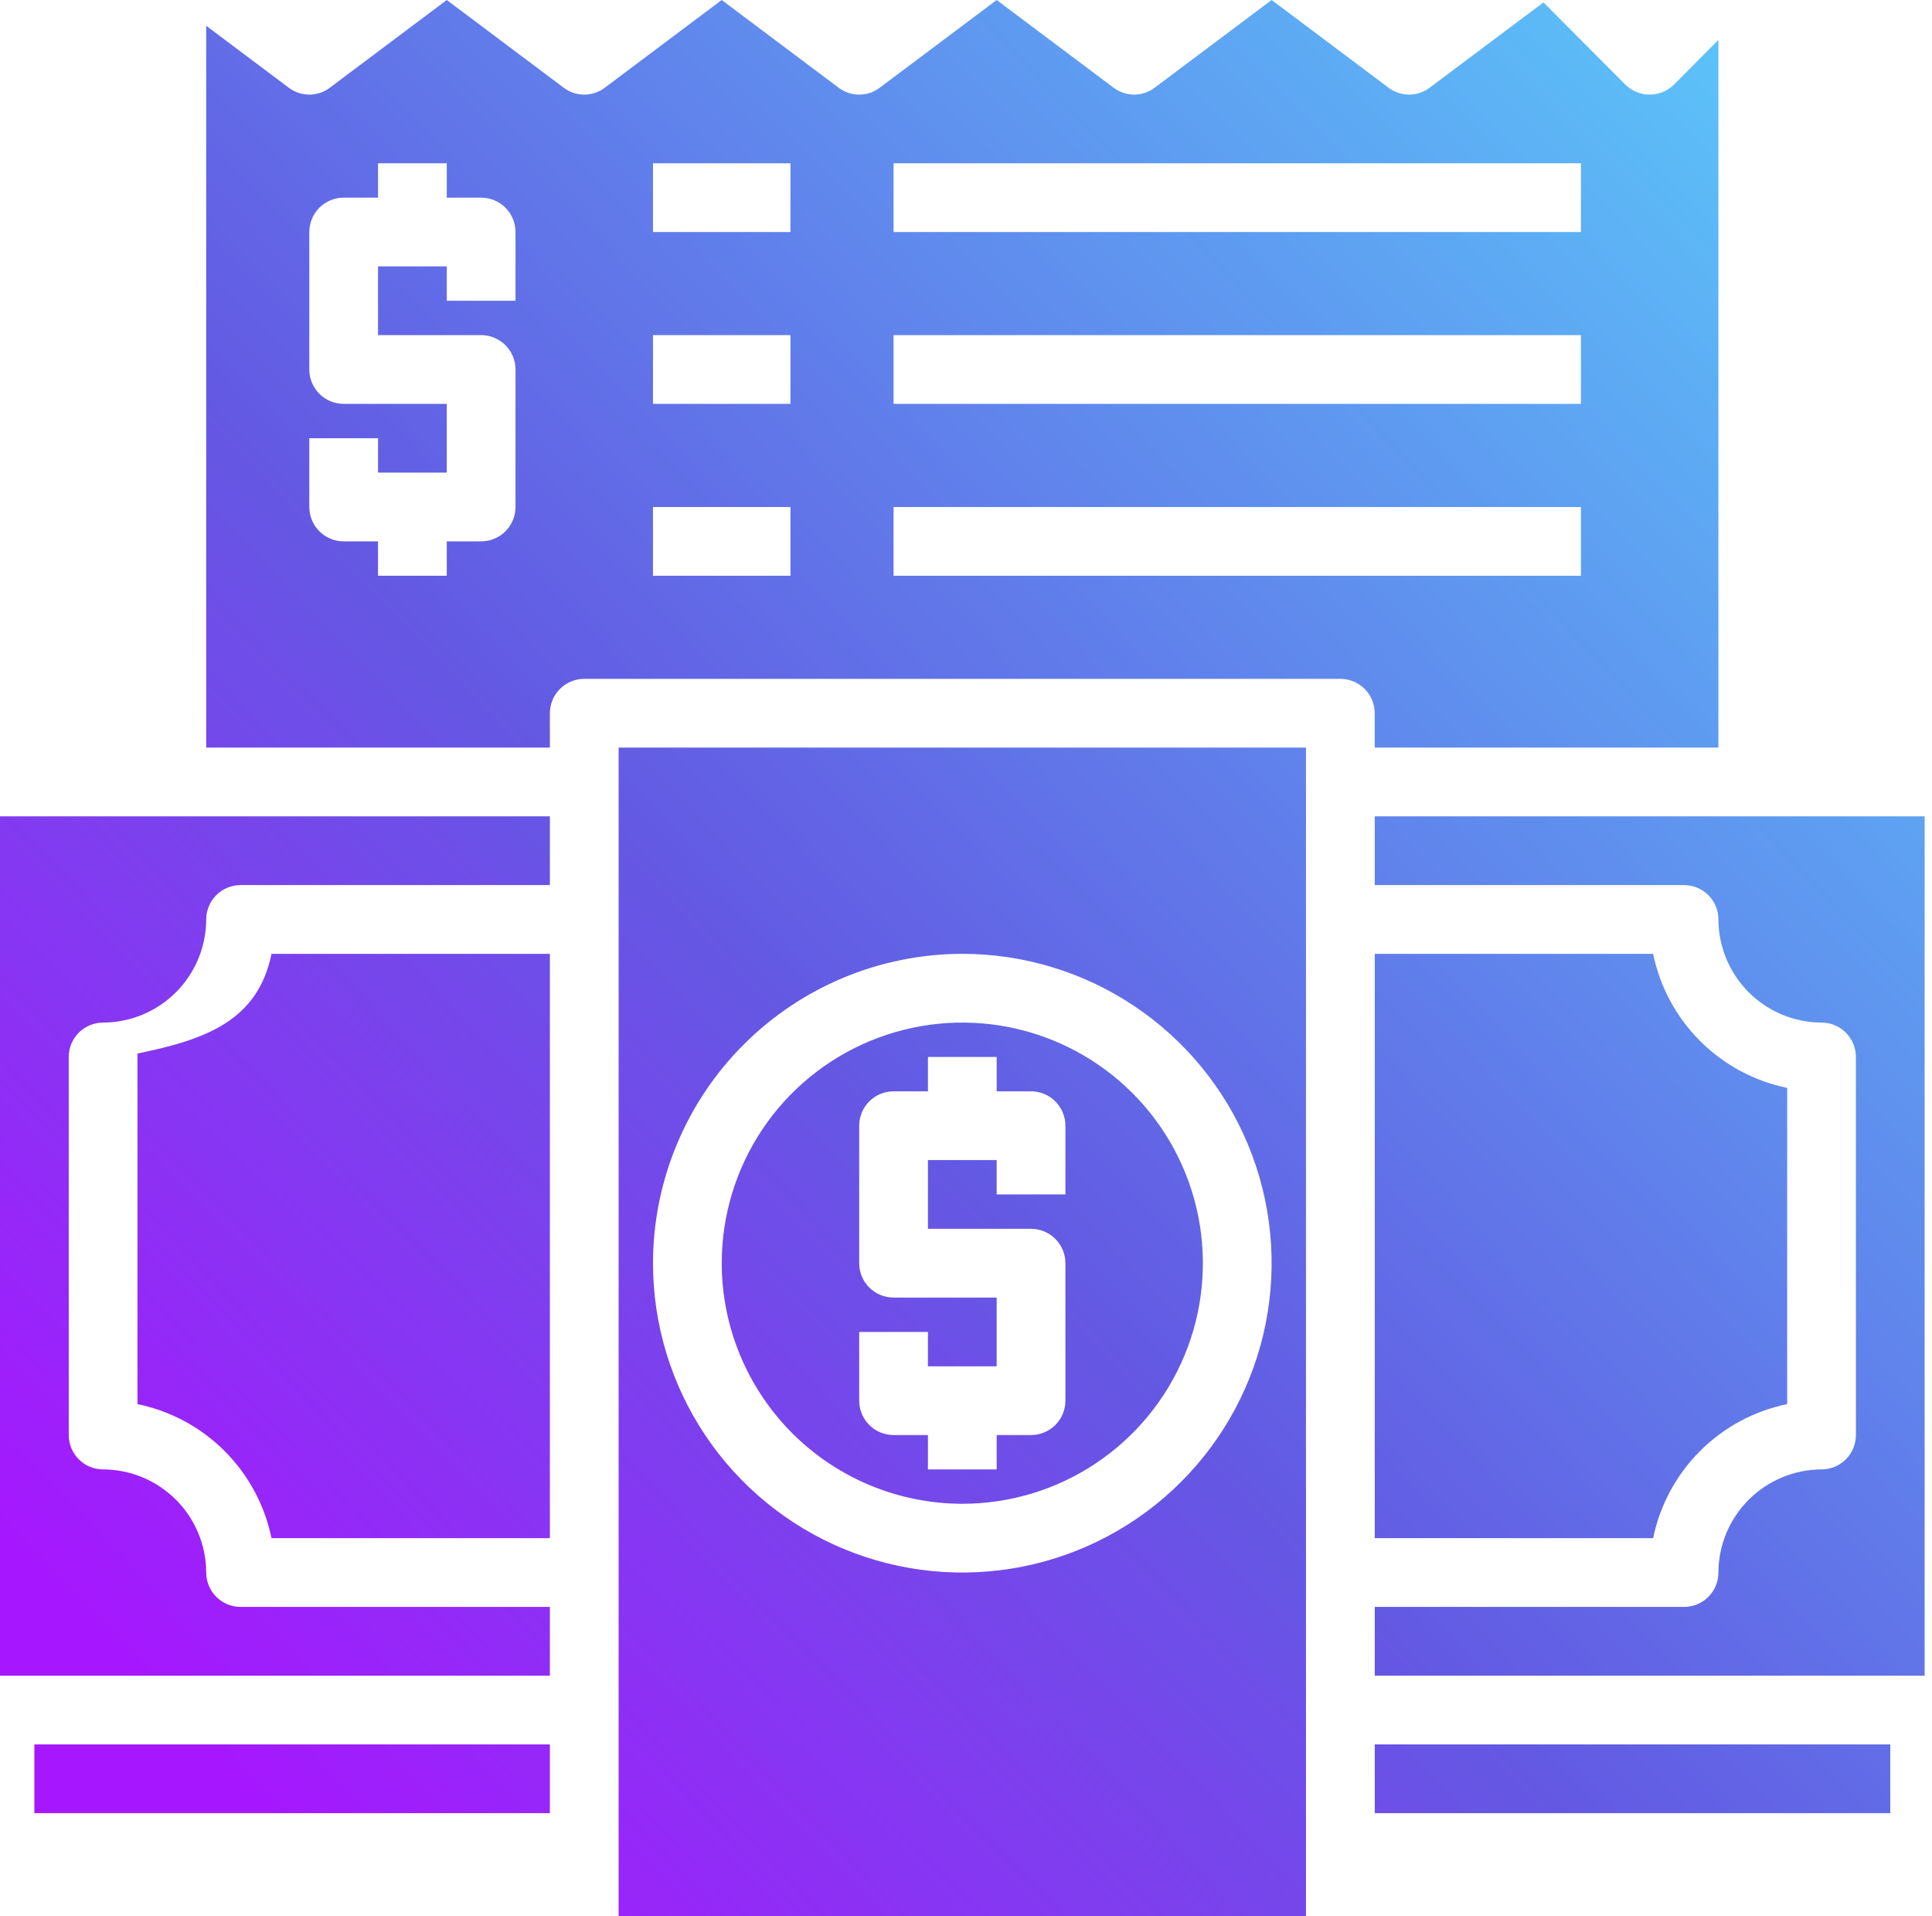 <svg width="121" height="120" viewBox="0 0 121 120" fill="none" xmlns="http://www.w3.org/2000/svg">
<path d="M8.609 65.973V87.928C10.677 88.353 12.574 89.374 14.066 90.866C15.558 92.359 16.58 94.256 17.004 96.323H34.439V59.731H17.004C16.143 63.95 12.828 65.112 8.609 65.973Z" fill="url(#paint0_linear_163_999)"/>
<path d="M86.098 46.816H107.623V2.497L104.846 5.295C104.439 5.698 103.89 5.925 103.318 5.925C102.745 5.925 102.196 5.698 101.789 5.295L96.666 0.151L89.542 5.489C89.171 5.772 88.717 5.925 88.25 5.925C87.784 5.925 87.33 5.772 86.959 5.489L79.641 0L72.322 5.489C71.951 5.772 71.497 5.925 71.031 5.925C70.564 5.925 70.11 5.772 69.739 5.489L62.421 0L55.102 5.489C54.731 5.772 54.278 5.925 53.811 5.925C53.344 5.925 52.891 5.772 52.519 5.489L45.201 0L37.883 5.489C37.511 5.772 37.058 5.925 36.591 5.925C36.125 5.925 35.671 5.772 35.3 5.489L27.981 0L20.663 5.489C20.292 5.772 19.838 5.925 19.372 5.925C18.905 5.925 18.451 5.772 18.08 5.489L12.914 1.614V46.816H34.439V44.664C34.439 44.093 34.666 43.545 35.069 43.142C35.473 42.738 36.02 42.511 36.591 42.511H83.945C84.516 42.511 85.064 42.738 85.468 43.142C85.871 43.545 86.098 44.093 86.098 44.664V46.816ZM32.286 18.834H27.981V16.682H23.676V20.986H30.134C30.705 20.986 31.252 21.213 31.656 21.617C32.059 22.021 32.286 22.568 32.286 23.139V31.749C32.286 32.32 32.059 32.867 31.656 33.271C31.252 33.675 30.705 33.901 30.134 33.901H27.981V36.054H23.676V33.901H21.524C20.953 33.901 20.406 33.675 20.002 33.271C19.598 32.867 19.372 32.32 19.372 31.749V27.444H23.676V29.596H27.981V25.291H21.524C20.953 25.291 20.406 25.065 20.002 24.661C19.598 24.257 19.372 23.71 19.372 23.139V14.529C19.372 13.958 19.598 13.411 20.002 13.007C20.406 12.604 20.953 12.377 21.524 12.377H23.676V10.224H27.981V12.377H30.134C30.705 12.377 31.252 12.604 31.656 13.007C32.059 13.411 32.286 13.958 32.286 14.529V18.834ZM49.506 36.054H40.896V31.749H49.506V36.054ZM49.506 25.291H40.896V20.986H49.506V25.291ZM49.506 14.529H40.896V10.224H49.506V14.529ZM55.963 10.224H99.013V14.529H55.963V10.224ZM55.963 20.986H99.013V25.291H55.963V20.986ZM55.963 36.054V31.749H99.013V36.054H55.963Z" fill="url(#paint1_linear_163_999)"/>
<path d="M38.744 120H81.793V46.816H38.744V120ZM60.269 59.731C64.1 59.731 67.846 60.867 71.031 62.996C74.217 65.124 76.7 68.15 78.166 71.69C79.633 75.23 80.016 79.125 79.269 82.882C78.521 86.64 76.676 90.092 73.967 92.801C71.258 95.511 67.806 97.356 64.048 98.103C60.29 98.851 56.395 98.467 52.855 97.001C49.316 95.534 46.29 93.052 44.161 89.866C42.033 86.68 40.897 82.935 40.897 79.103C40.902 73.967 42.945 69.043 46.577 65.411C50.209 61.779 55.133 59.737 60.269 59.731Z" fill="url(#paint2_linear_163_999)"/>
<path d="M60.268 94.17C63.248 94.17 66.162 93.287 68.639 91.631C71.117 89.975 73.048 87.622 74.189 84.869C75.329 82.116 75.628 79.086 75.046 76.164C74.465 73.241 73.03 70.556 70.923 68.449C68.815 66.342 66.131 64.907 63.208 64.325C60.285 63.744 57.256 64.042 54.502 65.183C51.749 66.323 49.396 68.254 47.74 70.732C46.085 73.21 45.201 76.123 45.201 79.103C45.206 83.098 46.795 86.928 49.619 89.752C52.444 92.577 56.274 94.166 60.268 94.17ZM53.811 83.408H58.116V85.561H62.421V81.256H55.964C55.393 81.256 54.845 81.029 54.441 80.625C54.038 80.222 53.811 79.674 53.811 79.103V70.493C53.811 69.922 54.038 69.375 54.441 68.971C54.845 68.568 55.393 68.341 55.964 68.341H58.116V66.188H62.421V68.341H64.573C65.144 68.341 65.692 68.568 66.095 68.971C66.499 69.375 66.726 69.922 66.726 70.493V74.798H62.421V72.646H58.116V76.951H64.573C65.144 76.951 65.692 77.177 66.095 77.581C66.499 77.985 66.726 78.532 66.726 79.103V87.713C66.726 88.284 66.499 88.831 66.095 89.235C65.692 89.639 65.144 89.865 64.573 89.865H62.421V92.018H58.116V89.865H55.964C55.393 89.865 54.845 89.639 54.441 89.235C54.038 88.831 53.811 88.284 53.811 87.713V83.408Z" fill="url(#paint3_linear_163_999)"/>
<path d="M0 104.933H34.44V100.628H15.067C14.496 100.628 13.949 100.401 13.545 99.997C13.142 99.594 12.915 99.046 12.915 98.475C12.91 96.764 12.228 95.125 11.018 93.915C9.808 92.705 8.168 92.023 6.457 92.018C5.887 92.018 5.339 91.791 4.935 91.388C4.532 90.984 4.305 90.436 4.305 89.865V66.188C4.305 65.618 4.532 65.07 4.935 64.666C5.339 64.263 5.887 64.036 6.457 64.036C8.168 64.031 9.808 63.349 11.018 62.139C12.228 60.929 12.91 59.289 12.915 57.578C12.915 57.008 13.142 56.46 13.545 56.056C13.949 55.653 14.496 55.426 15.067 55.426H34.44V51.121H0V104.933Z" fill="url(#paint4_linear_163_999)"/>
<path d="M86.1 109.238H118.387V113.543H86.1V109.238Z" fill="url(#paint5_linear_163_999)"/>
<path d="M2.152 109.238H34.439V113.543H2.152V109.238Z" fill="url(#paint6_linear_163_999)"/>
<path d="M86.1 51.121V55.426H105.472C106.043 55.426 106.59 55.653 106.994 56.056C107.397 56.46 107.624 57.008 107.624 57.578C107.629 59.289 108.311 60.929 109.521 62.139C110.731 63.349 112.371 64.031 114.082 64.036C114.653 64.036 115.2 64.263 115.604 64.666C116.007 65.07 116.234 65.618 116.234 66.188V89.865C116.234 90.436 116.007 90.984 115.604 91.388C115.2 91.791 114.653 92.018 114.082 92.018C112.371 92.023 110.731 92.705 109.521 93.915C108.311 95.125 107.629 96.764 107.624 98.475C107.624 99.046 107.397 99.594 106.994 99.997C106.59 100.401 106.043 100.628 105.472 100.628H86.1V104.933H120.539V51.121H86.1Z" fill="url(#paint7_linear_163_999)"/>
<path d="M111.929 87.928V68.126C109.862 67.701 107.965 66.68 106.473 65.187C104.981 63.695 103.959 61.798 103.535 59.731H86.1V96.323H103.535C103.959 94.256 104.981 92.359 106.473 90.866C107.965 89.374 109.862 88.353 111.929 87.928Z" fill="url(#paint8_linear_163_999)"/>
<defs>
<linearGradient id="paint0_linear_163_999" x1="-14.004" y1="115.299" x2="110.733" y2="-4.604" gradientUnits="userSpaceOnUse">
<stop offset="0.133" stop-color="#A617FF"/>
<stop offset="0.477" stop-color="#6359E3"/>
<stop offset="1" stop-color="#5BCBFA"/>
</linearGradient>
<linearGradient id="paint1_linear_163_999" x1="-23.841" y1="105.066" x2="100.896" y2="-14.837" gradientUnits="userSpaceOnUse">
<stop offset="0.133" stop-color="#A617FF"/>
<stop offset="0.477" stop-color="#6359E3"/>
<stop offset="1" stop-color="#5BCBFA"/>
</linearGradient>
<linearGradient id="paint2_linear_163_999" x1="5.732" y1="135.831" x2="130.469" y2="15.928" gradientUnits="userSpaceOnUse">
<stop offset="0.133" stop-color="#A617FF"/>
<stop offset="0.477" stop-color="#6359E3"/>
<stop offset="1" stop-color="#5BCBFA"/>
</linearGradient>
<linearGradient id="paint3_linear_163_999" x1="3.581" y1="133.593" x2="128.319" y2="13.69" gradientUnits="userSpaceOnUse">
<stop offset="0.133" stop-color="#A617FF"/>
<stop offset="0.477" stop-color="#6359E3"/>
<stop offset="1" stop-color="#5BCBFA"/>
</linearGradient>
<linearGradient id="paint4_linear_163_999" x1="-17.631" y1="111.526" x2="107.107" y2="-8.377" gradientUnits="userSpaceOnUse">
<stop offset="0.133" stop-color="#A617FF"/>
<stop offset="0.477" stop-color="#6359E3"/>
<stop offset="1" stop-color="#5BCBFA"/>
</linearGradient>
<linearGradient id="paint5_linear_163_999" x1="39.871" y1="171.345" x2="164.609" y2="51.442" gradientUnits="userSpaceOnUse">
<stop offset="0.133" stop-color="#A617FF"/>
<stop offset="0.477" stop-color="#6359E3"/>
<stop offset="1" stop-color="#5BCBFA"/>
</linearGradient>
<linearGradient id="paint6_linear_163_999" x1="-0.446" y1="129.404" x2="124.292" y2="9.501" gradientUnits="userSpaceOnUse">
<stop offset="0.133" stop-color="#A617FF"/>
<stop offset="0.477" stop-color="#6359E3"/>
<stop offset="1" stop-color="#5BCBFA"/>
</linearGradient>
<linearGradient id="paint7_linear_163_999" x1="23.719" y1="154.543" x2="148.457" y2="34.64" gradientUnits="userSpaceOnUse">
<stop offset="0.133" stop-color="#A617FF"/>
<stop offset="0.477" stop-color="#6359E3"/>
<stop offset="1" stop-color="#5BCBFA"/>
</linearGradient>
<linearGradient id="paint8_linear_163_999" x1="19.636" y1="150.294" x2="144.373" y2="30.391" gradientUnits="userSpaceOnUse">
<stop offset="0.133" stop-color="#A617FF"/>
<stop offset="0.477" stop-color="#6359E3"/>
<stop offset="1" stop-color="#5BCBFA"/>
</linearGradient>
</defs>
</svg>
